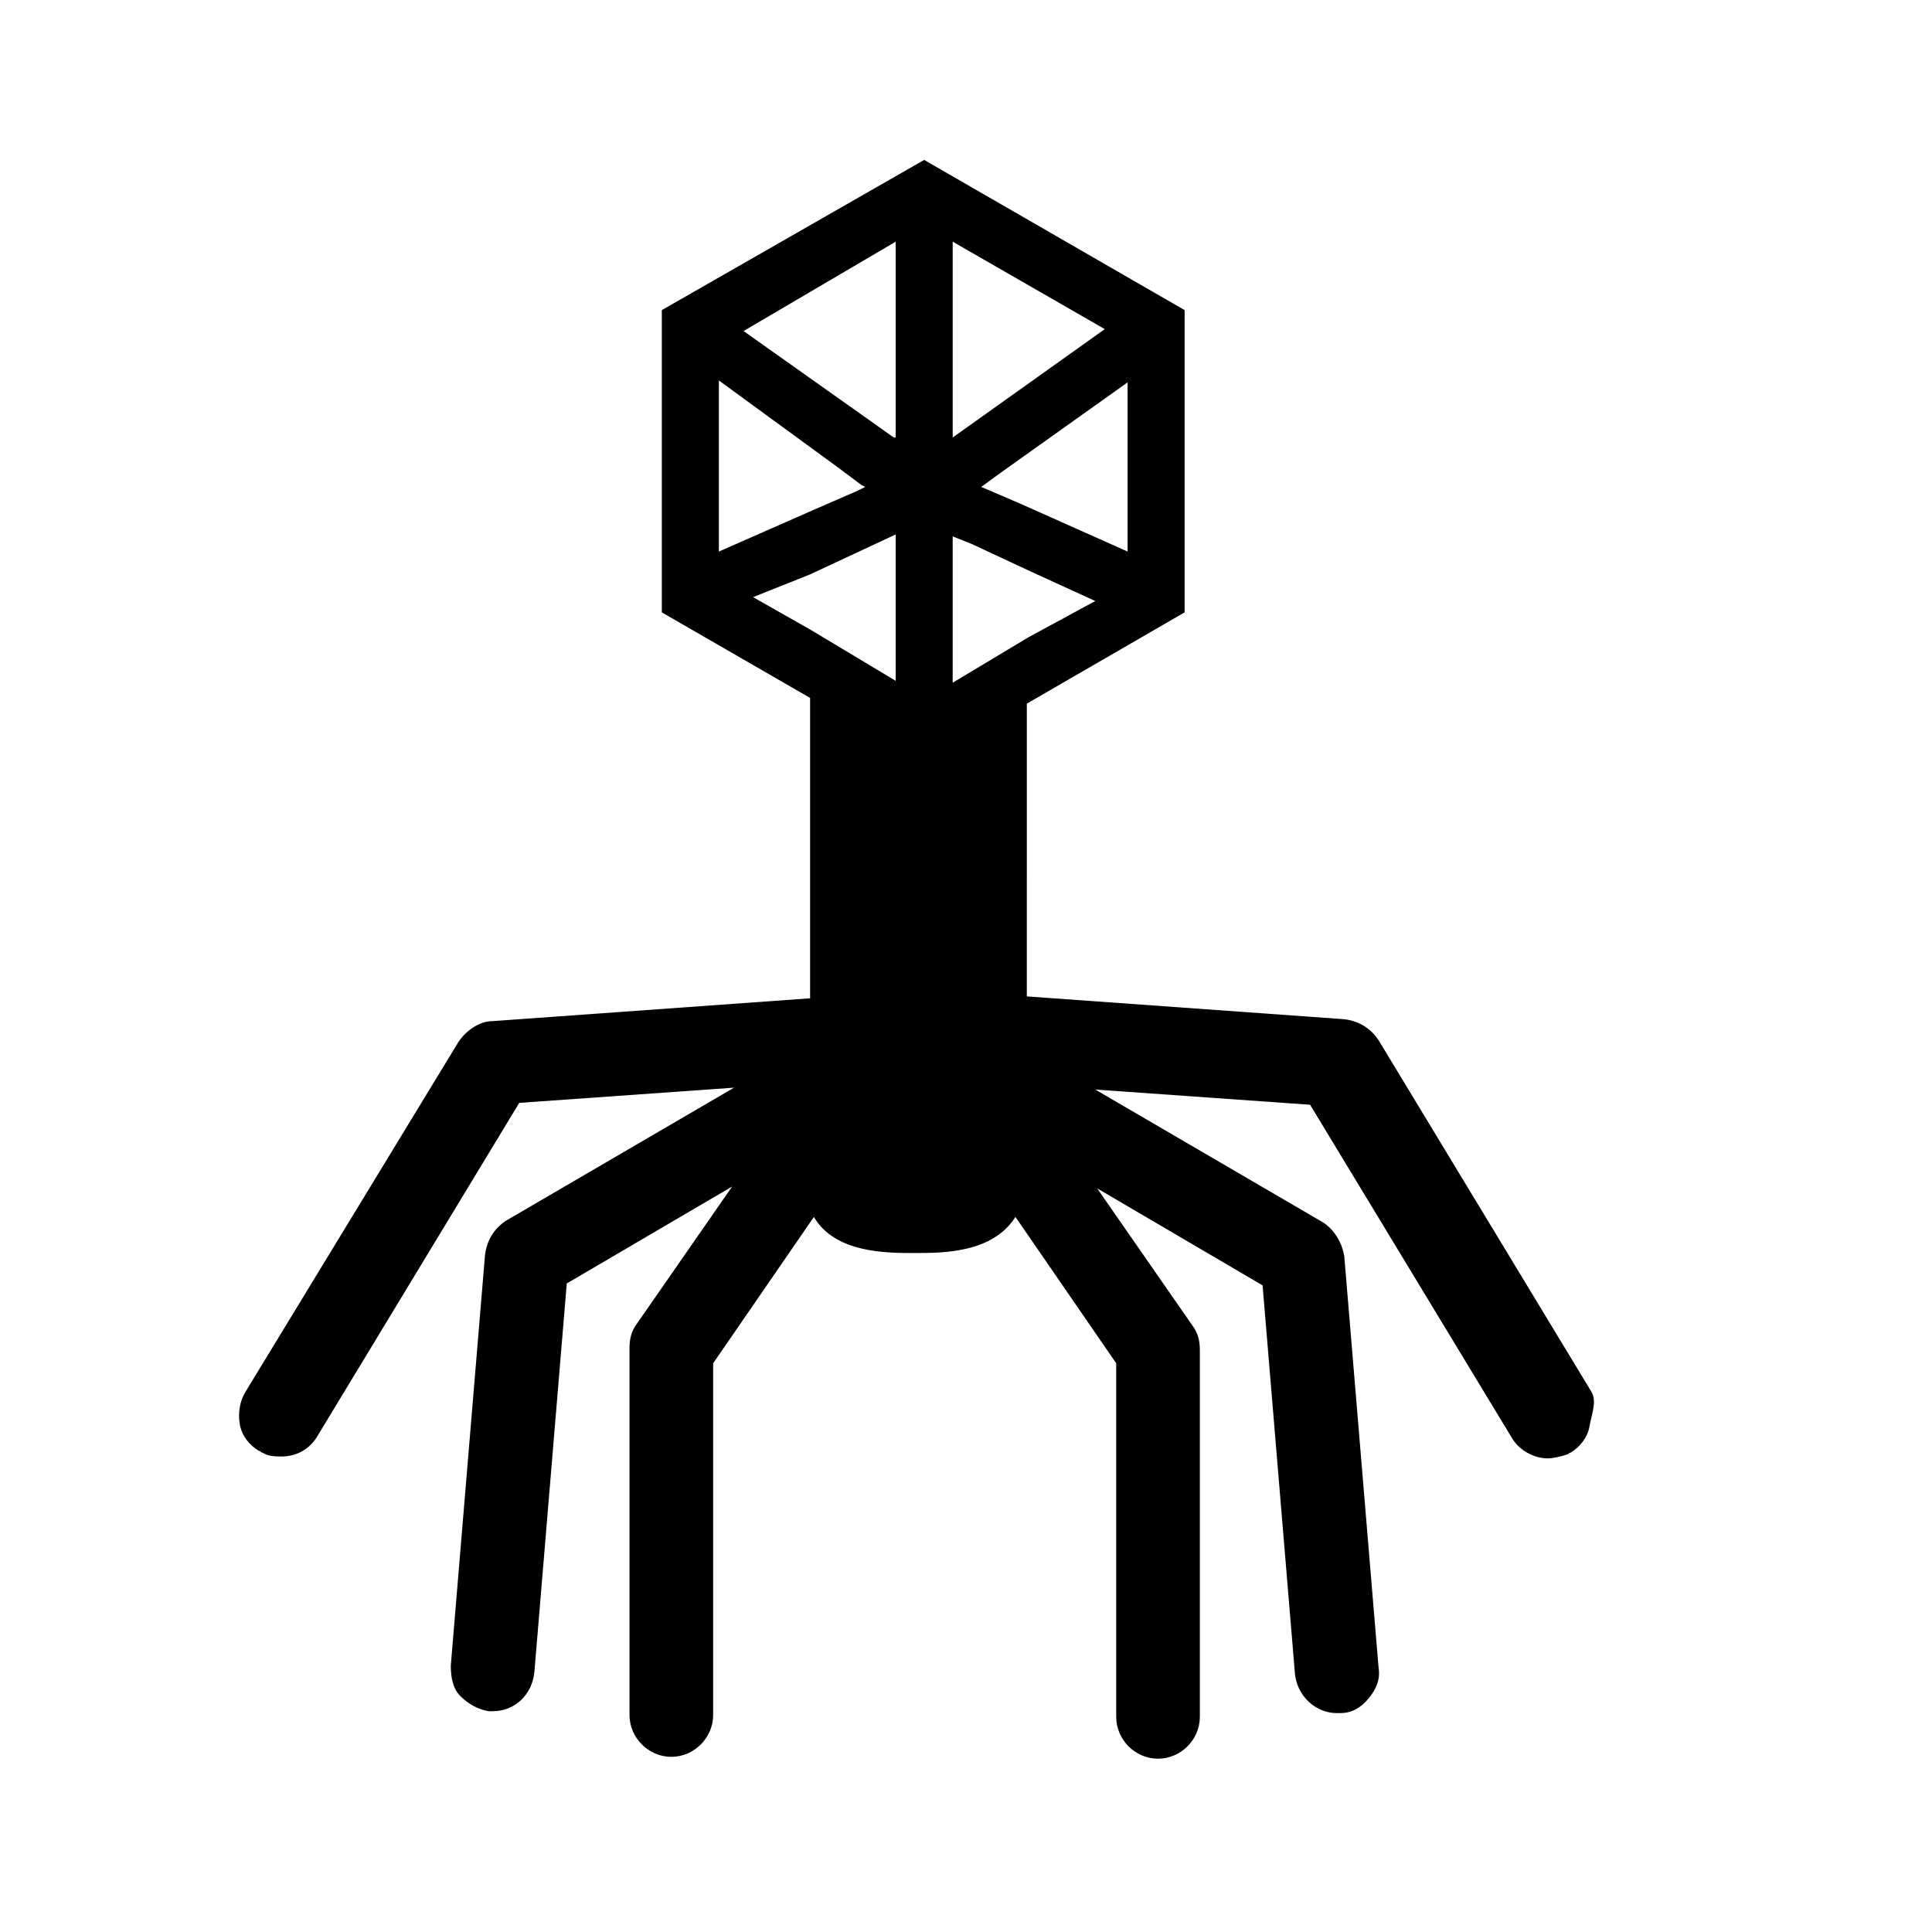 <?xml version="1.0" encoding="UTF-8"?>
<!-- The Best Svg Icon site in the world: iconSvg.co, Visit us! https://iconsvg.co -->
<svg fill="#000000" width="800px" height="800px" version="1.1" viewBox="144 144 512 512" xmlns="http://www.w3.org/2000/svg">
 <path d="m565.75 512.85-56.426-93.203c-2.016-3.023-5.039-5.039-9.07-5.543l-84.137-6.047 0.004-77.586 41.816-24.184v-80.105l-69.023-39.801-69.523 39.801v80.105l39.297 22.672v79.602l-84.137 6.047c-3.527 0-7.055 2.519-9.07 5.543l-56.426 92.699c-1.512 2.519-2.016 5.543-1.512 8.566 0.504 3.023 2.519 5.543 5.039 7.055 0.504 0 0.504 0.504 1.008 0.504 1.512 1.008 3.527 1.008 5.039 1.008 4.031 0 7.559-2.016 9.574-5.543l53.402-88.168 56.93-4.031-60.457 35.266c-3.023 2.016-5.039 5.039-5.543 9.07l-9.07 108.82c0 3.023 0.504 6.047 2.519 8.062s4.535 3.527 7.559 4.031h1.008c6.047 0 10.578-4.535 11.082-10.578l8.566-102.78 43.832-25.695-25.191 36.273c-1.512 2.016-2.016 4.031-2.016 6.551v97.234c0 6.047 5.039 11.082 11.082 11.082 6.047 0 11.082-5.039 11.082-11.082l0.004-93.211 26.703-38.793c5.543 9.574 19.145 9.574 26.703 9.574 7.559 0 20.656 0 26.703-9.574l26.703 38.793v93.707c0 6.047 5.039 11.082 11.082 11.082 6.047 0 11.082-5.039 11.082-11.082v-97.23c0-2.519-0.504-4.535-2.016-6.551l-25.191-36.273 43.832 25.695 8.566 102.78c0.504 6.047 5.543 10.578 11.082 10.578h1.008c3.023 0 5.543-1.512 7.559-4.031 2.016-2.519 3.023-5.039 2.519-8.062l-9.07-108.82c-0.504-3.527-2.519-7.055-5.543-9.07l-60.457-35.266 56.93 4.031 53.402 88.168c2.016 3.527 6.047 5.543 9.574 5.543 1.512 0 3.527-0.504 5.039-1.008 0.504 0 0.504-0.504 1.008-0.504 2.519-1.512 4.535-4.031 5.039-7.055 0.5-3.019 2.012-6.547 0.5-9.066zm-184.39-304.8v51.891h-0.504l-39.801-28.215zm35.266 104.79-20.156 12.094v-38.793l5.039 2.016 15.117 7.055 17.633 8.062zm26.199-22.672-28.215-12.594-10.578-4.535 5.543-4.031 33.25-23.68zm-46.352-30.227v-51.895l40.305 23.176zm-30.23 8.059 6.047 4.535 1.008 0.504-2.016 1.008-11.586 5.039-25.191 11.082v-45.344zm-7.555 28.215 22.676-10.582-0.004 38.793-22.676-13.605-15.113-8.566z"/>
</svg>
